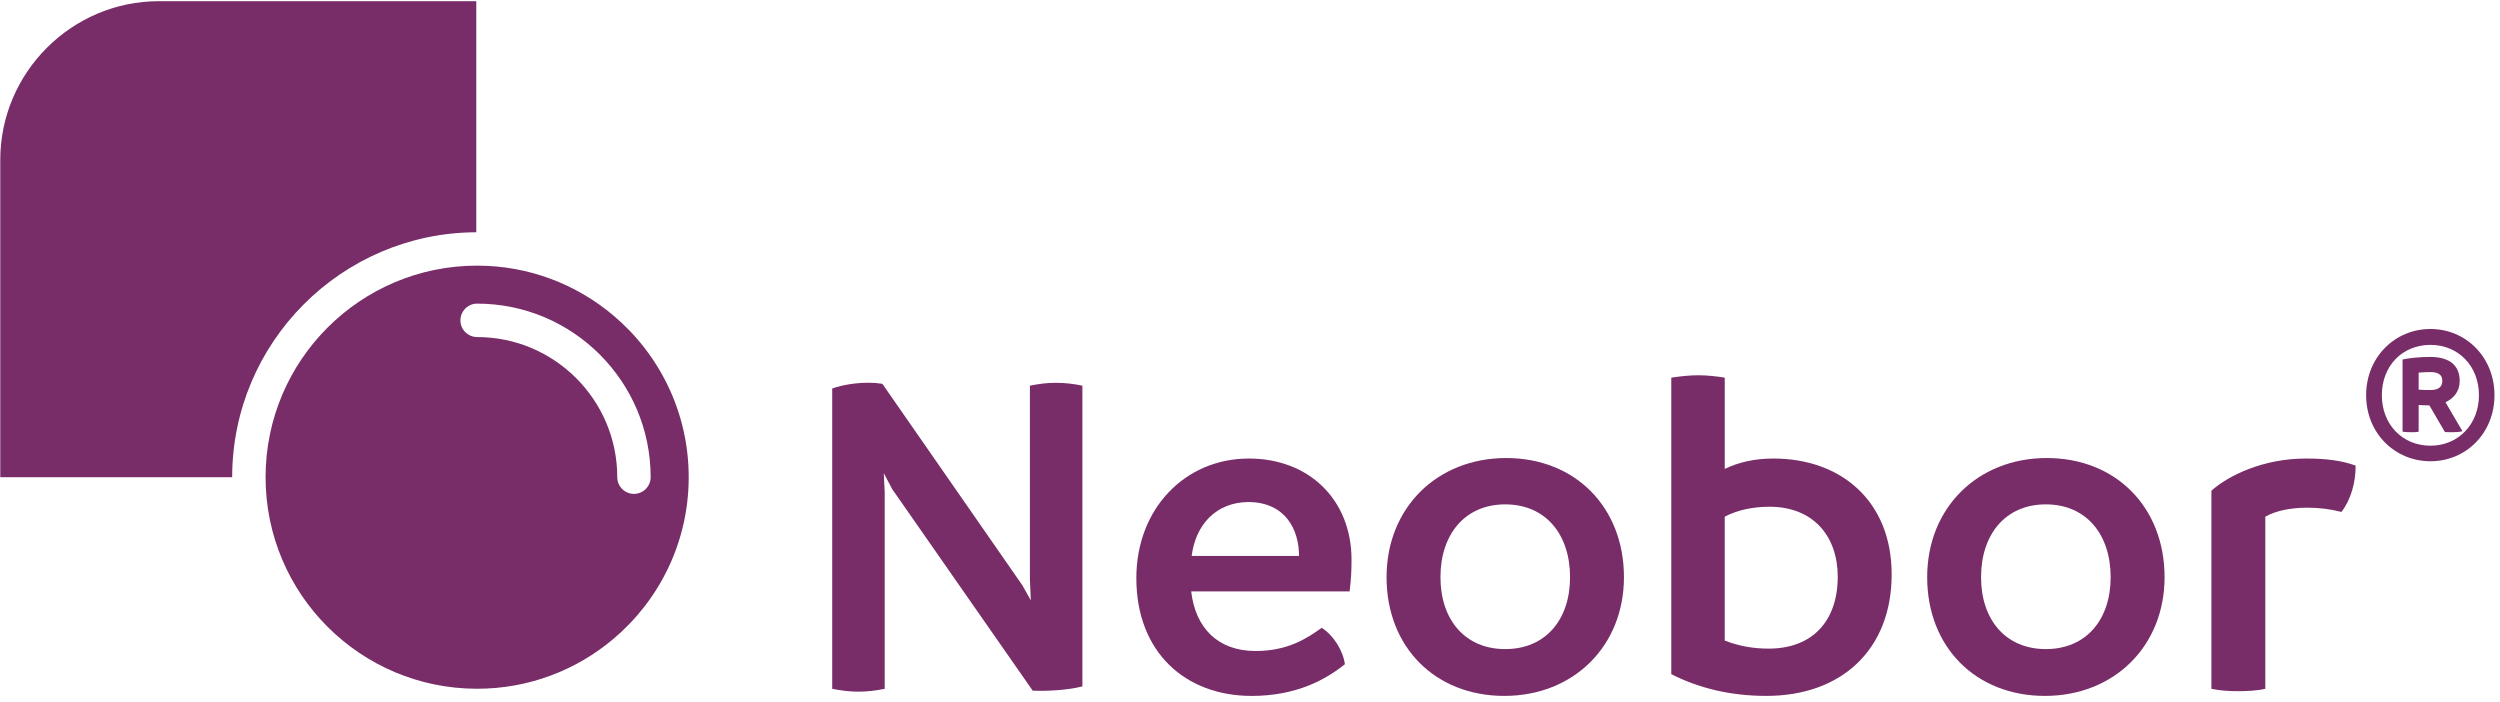 <?xml version="1.0" encoding="UTF-8"?>
<svg width="146px" height="41px" viewBox="0 0 146 41" version="1.1" xmlns="http://www.w3.org/2000/svg" xmlns:xlink="http://www.w3.org/1999/xlink">
    <!-- Generator: Sketch 61 (89581) - https://sketch.com -->
    <title>US-Borax-Neobor</title>
    <desc>Created with Sketch.</desc>
    <g id="Symbols" stroke="none" stroke-width="1" fill="none" fill-rule="evenodd">
        <g id="US-Borax-Neobor" fill="#782D68" fill-rule="nonzero">
            <g id="Group" transform="translate(48.534, 19.191)">
                <path d="M14.678,3.332 L14.678,20.897 C13.767,21.119 12.689,21.174 11.778,21.146 L3.575,9.381 L3.078,8.442 L3.133,9.547 L3.133,21.036 C2.581,21.146 2.112,21.202 1.587,21.202 C1.089,21.202 0.647,21.146 0.067,21.036 L0.067,3.498 C0.73,3.25 1.973,3.056 2.995,3.222 L11.17,14.988 L11.666,15.872 L11.612,14.628 L11.612,3.332 C12.191,3.221 12.578,3.166 13.13,3.166 C13.656,3.167 14.153,3.221 14.678,3.332 Z" id="Path"></path>
                <path d="M30.284,15.347 L21.032,15.347 C21.281,17.501 22.606,18.827 24.788,18.827 C26.694,18.827 27.799,18.081 28.655,17.473 C29.346,17.915 29.898,18.799 30.008,19.6 C28.903,20.484 27.191,21.451 24.567,21.451 C20.645,21.451 17.828,18.855 17.828,14.574 C17.828,10.513 20.673,7.587 24.402,7.587 C27.909,7.587 30.395,9.989 30.395,13.497 C30.395,14.187 30.368,14.628 30.284,15.347 Z M27.329,13.275 C27.329,11.728 26.529,10.155 24.403,10.127 C22.469,10.127 21.281,11.48 21.06,13.275 L27.329,13.275 Z" id="Shape"></path>
                <path d="M32.441,14.518 C32.441,10.458 35.395,7.558 39.428,7.558 C43.46,7.558 46.305,10.43 46.305,14.518 C46.305,18.55 43.351,21.45 39.318,21.45 C35.286,21.45 32.441,18.605 32.441,14.518 Z M43.157,14.518 C43.157,12.005 41.721,10.264 39.373,10.264 C37.025,10.264 35.589,12.005 35.589,14.518 C35.589,17.004 37.025,18.716 39.373,18.716 C41.721,18.716 43.157,17.004 43.157,14.518 Z" id="Shape"></path>
                <path d="M61.939,14.353 C61.939,18.744 59.011,21.45 54.62,21.45 C52.549,21.45 50.698,21.008 49.069,20.18 L49.069,2.864 C49.621,2.781 50.119,2.725 50.644,2.725 C51.168,2.725 51.693,2.781 52.191,2.864 L52.191,8.193 C52.992,7.807 53.93,7.587 55.035,7.587 C58.983,7.587 61.939,10.072 61.939,14.353 Z M58.79,14.49 C58.79,12.116 57.353,10.403 54.813,10.403 C53.819,10.403 52.935,10.596 52.19,10.983 L52.19,18.219 C53.046,18.55 53.875,18.688 54.759,18.688 C57.327,18.688 58.79,17.059 58.79,14.49 Z" id="Shape"></path>
                <path d="M64.013,14.518 C64.013,10.458 66.967,7.558 71,7.558 C75.033,7.558 77.877,10.43 77.877,14.518 C77.877,18.55 74.923,21.45 70.89,21.45 C66.857,21.45 64.013,18.605 64.013,14.518 Z M74.728,14.518 C74.728,12.005 73.292,10.264 70.944,10.264 C68.596,10.264 67.16,12.005 67.16,14.518 C67.16,17.004 68.596,18.716 70.944,18.716 C73.292,18.716 74.728,17.004 74.728,14.518 Z" id="Shape"></path>
                <path d="M89.036,8 C89.036,8.994 88.759,9.989 88.207,10.706 C87.572,10.54 86.909,10.458 86.218,10.458 C85.197,10.458 84.34,10.651 83.76,10.983 L83.76,21.036 C83.263,21.146 82.711,21.174 82.187,21.174 C81.662,21.174 81.137,21.146 80.612,21.036 L80.612,9.465 C81.607,8.581 83.623,7.587 86.136,7.587 C87.269,7.587 88.208,7.696 89.036,8 Z" id="Path"></path>
                <path d="M97.144,3.889 C97.144,6.104 95.481,7.746 93.407,7.746 C91.322,7.746 89.648,6.104 89.648,3.889 C89.648,1.674 91.322,0.022 93.407,0.022 C95.481,0.022 97.144,1.674 97.144,3.889 Z M96.237,3.889 C96.237,2.182 95.027,0.95 93.407,0.95 C91.754,0.95 90.566,2.182 90.566,3.889 C90.566,5.585 91.754,6.838 93.407,6.838 C95.027,6.839 96.237,5.586 96.237,3.889 Z M94.282,4.3 L95.276,5.996 C95.114,6.029 94.952,6.05 94.746,6.05 C94.595,6.05 94.368,6.05 94.249,6.04 L93.342,4.484 C93.147,4.484 92.931,4.473 92.715,4.462 L92.715,6.018 C92.596,6.05 92.489,6.05 92.358,6.05 C92.174,6.05 91.981,6.05 91.775,6.018 L91.775,1.804 C92.218,1.707 92.845,1.653 93.384,1.653 C94.594,1.653 95.112,2.214 95.112,3.057 C95.113,3.662 94.768,4.074 94.282,4.3 Z M92.715,3.565 C92.941,3.587 93.169,3.587 93.406,3.587 C93.936,3.587 94.097,3.35 94.097,3.046 C94.097,2.733 93.902,2.538 93.406,2.538 C93.18,2.538 92.952,2.549 92.715,2.571 L92.715,3.565 Z" id="Shape"></path>
            </g>
            <g id="Group" transform="translate(0, 0.014)">
                <path d="M27.815,13.55 L27.815,0.055 L9.282,0.055 C4.185,0.055 0.016,4.225 0.016,9.321 L0.016,27.853 L13.559,27.853 C13.56,19.983 19.949,13.578 27.815,13.55 Z" id="Path"></path>
                <path d="M35.811,18.4 C33.663,16.593 30.893,15.499 27.865,15.499 C21.042,15.499 15.51,21.031 15.51,27.854 C15.51,34.678 21.042,40.209 27.865,40.209 C30.893,40.209 33.664,39.116 35.811,37.308 C38.505,35.041 40.22,31.65 40.22,27.854 C40.22,24.059 38.505,20.667 35.811,18.4 Z M37.023,28.829 C36.485,28.829 36.048,28.392 36.048,27.853 C36.048,23.341 32.377,19.67 27.864,19.67 C27.325,19.67 26.889,19.233 26.889,18.694 C26.889,18.155 27.325,17.718 27.864,17.718 C33.452,17.718 37.998,22.264 37.998,27.852 C37.999,28.392 37.562,28.829 37.023,28.829 Z" id="Shape"></path>
            </g>
        </g>
    </g>
</svg>